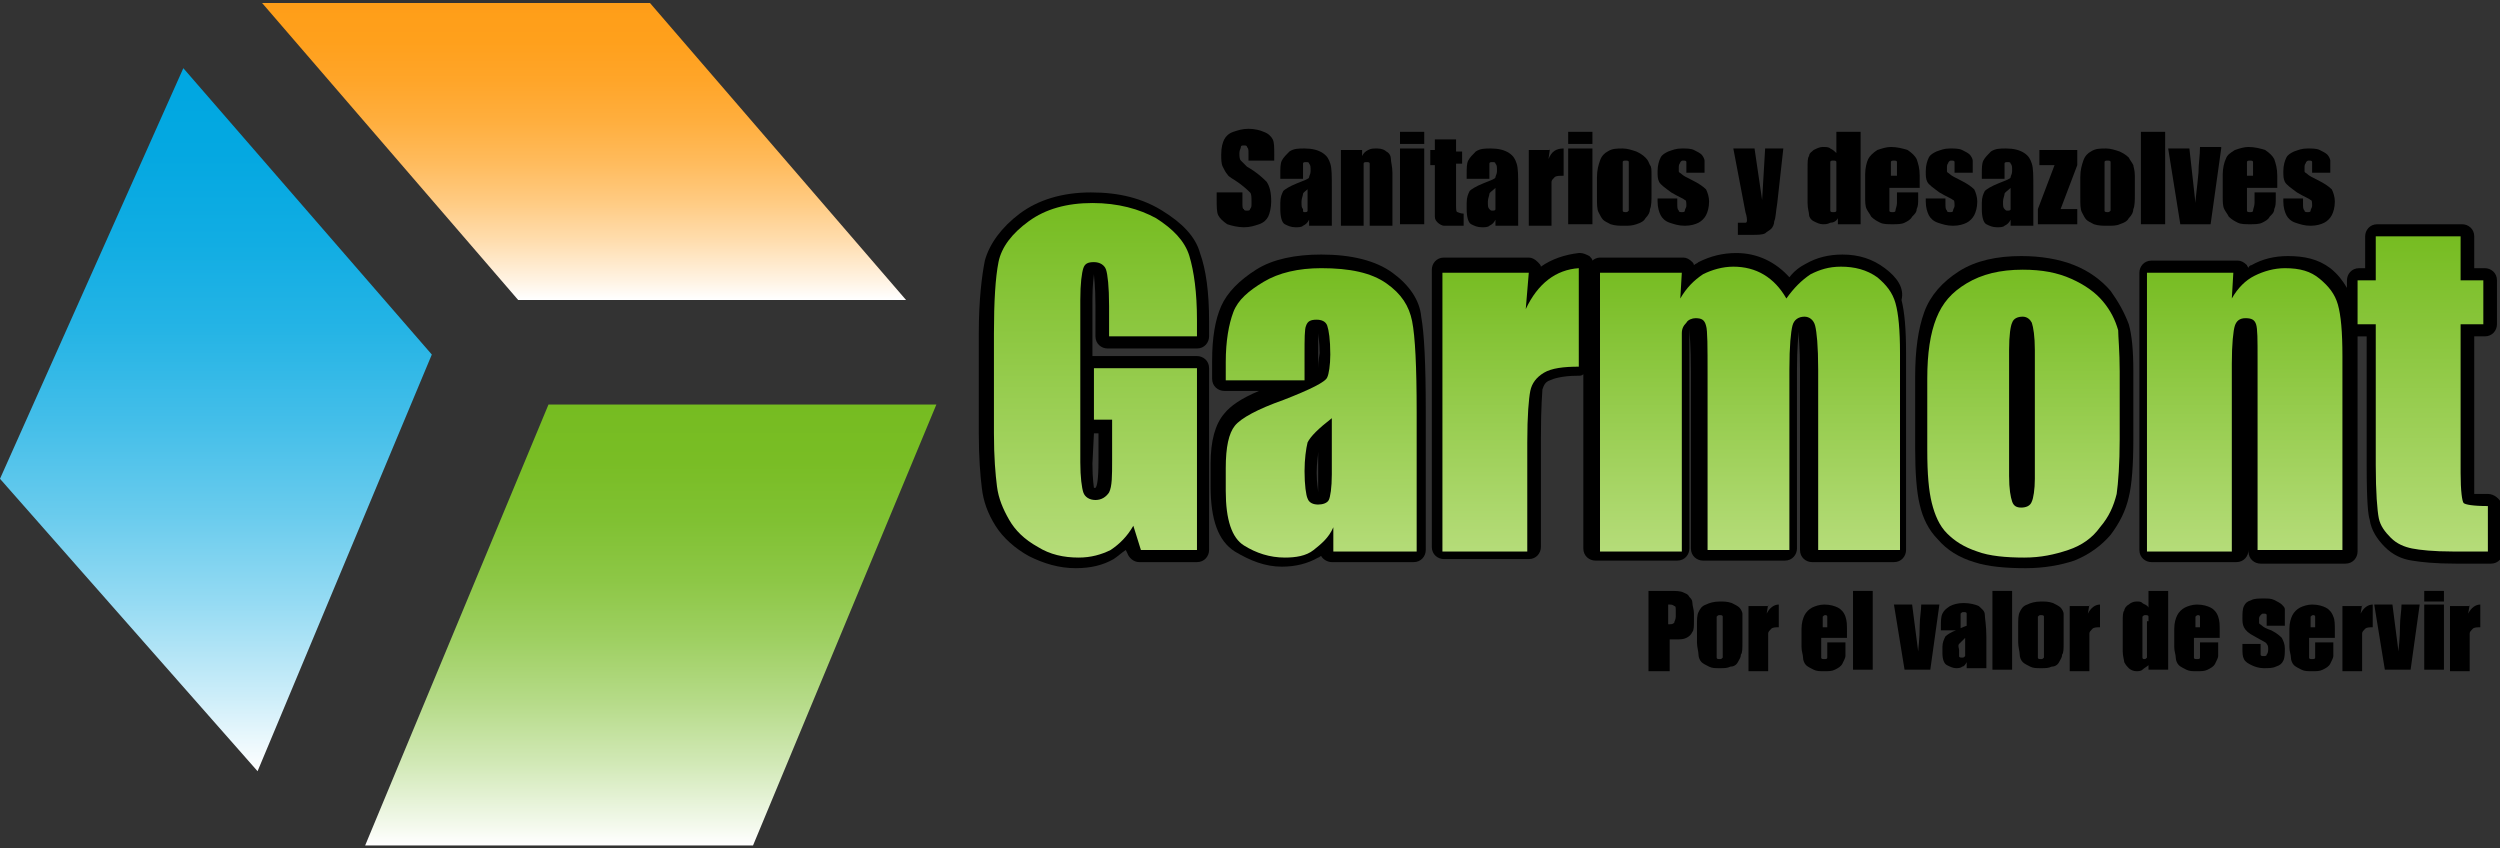 <?xml version="1.0" encoding="utf-8"?>
<!-- Generator: Adobe Illustrator 24.0.2, SVG Export Plug-In . SVG Version: 6.00 Build 0)  -->
<svg version="1.1" xmlns="http://www.w3.org/2000/svg" xmlns:xlink="http://www.w3.org/1999/xlink" x="0px" y="0px"
	 viewBox="0 0 165 56" style="enable-background:new 0 0 165 56;" xml:space="preserve">
<rect x="0" y="0" width="165" height="56" fill="#333333" stroke="none"/>
<style type="text/css">
	.st0{display:none;}
	.st1{display:inline;fill:#E99526;}
	.st2{display:inline;fill:#00A5DF;}
	.st3{display:inline;fill:#6EC126;}
	.st4{display:inline;fill:url(#SVGID_1_);}
	.st5{display:inline;fill:url(#SVGID_2_);}
	.st6{display:inline;fill:url(#SVGID_3_);}
	.st7{display:inline;fill:url(#SVGID_4_);}
	.st8{display:inline;fill:#FF9E18;}
	.st9{display:inline;fill:#00A7E1;}
	.st10{display:inline;fill:#76BC21;}
	.st11{display:inline;fill:#B5DC79;}
	.st12{display:inline;}
	.st13{display:inline;fill:url(#SVGID_5_);}
	.st14{display:inline;fill:url(#SVGID_6_);}
	.st15{display:inline;fill:url(#SVGID_7_);}
	.st16{fill:url(#SVGID_8_);}
	.st17{fill:url(#SVGID_9_);}
	.st18{fill:url(#SVGID_10_);}
	.st19{fill:url(#SVGID_11_);}
	.st20{fill:url(#SVGID_12_);}
	.st21{fill:url(#SVGID_13_);}
	.st22{fill:url(#SVGID_14_);}
	.st23{fill:url(#SVGID_15_);}
	.st24{fill:url(#SVGID_16_);}
	.st25{fill:url(#SVGID_17_);}
	.st26{fill:url(#SVGID_18_);}
	.st27{fill:url(#SVGID_19_);}
	.st28{fill:url(#SVGID_20_);}
	.st29{fill:url(#SVGID_21_);}
	.st30{fill:url(#SVGID_22_);}
	.st31{fill:url(#SVGID_23_);}
	.st32{fill:url(#SVGID_24_);}
	.st33{fill:url(#SVGID_25_);}
	.st34{fill:url(#SVGID_26_);}
	.st35{fill:url(#SVGID_27_);}
</style>
<g id="Capa_1" class="st0">
</g>
<g id="Capa_2">
	<g>
		<g>
			<path d="M76.7,13.9c-1.3-0.8-2.8-1.2-4.7-1.2c-1.9,0-3.5,0.5-4.7,1.4c-1.2,0.9-2,2-2.3,3.1c-0.2,1-0.4,2.6-0.4,4.8v6.6
				c0,1.6,0.1,2.8,0.2,3.6c0.1,0.9,0.4,1.7,0.9,2.5c0.5,0.8,1.3,1.5,2.2,2c1,0.5,2,0.8,3.1,0.8c1,0,1.8-0.2,2.5-0.6
				c0.3-0.2,0.5-0.4,0.8-0.6l0.1,0.2c0.1,0.3,0.4,0.6,0.8,0.6H79c0.5,0,0.8-0.4,0.8-0.8v-12c0-0.5-0.4-0.8-0.8-0.8h-6.8
				c0,0,0,0-0.1,0v-3.7c0-1.1,0.1-1.6,0.1-1.7c0,0,0,0,0,0c0,0.2,0.1,0.7,0.1,2.1v2c0,0.5,0.4,0.8,0.8,0.8H79c0.5,0,0.8-0.4,0.8-0.8
				v-1c0-1.9-0.2-3.4-0.6-4.5C78.9,15.6,78,14.7,76.7,13.9z M72.2,28.6h0.3v1.8c0,1.3-0.1,1.7-0.2,1.8c0,0,0,0,0,0c0,0,0,0-0.1,0
				c0,0,0,0,0,0c0-0.1-0.1-0.5-0.1-1.6L72.2,28.6C72.2,28.6,72.2,28.6,72.2,28.6z"/>
			<path d="M91.9,18c-1.1-0.8-2.7-1.2-4.7-1.2c-1.7,0-3.2,0.3-4.3,1c-1.1,0.7-1.9,1.5-2.3,2.4c-0.4,0.9-0.6,2.1-0.6,3.6v1.2
				c0,0.5,0.4,0.8,0.8,0.8h2.3c-1.2,0.5-1.9,1-2.3,1.5c-0.6,0.7-0.9,1.8-0.9,3.3v1.5c0,2.2,0.5,3.6,1.6,4.3c1,0.6,2,1,3.1,1
				c0.9,0,1.7-0.2,2.4-0.6c0.1,0,0.1-0.1,0.2-0.1c0.1,0.2,0.4,0.4,0.7,0.4h5.4c0.5,0,0.8-0.4,0.8-0.8v-9.2c0-3.1-0.1-5.1-0.3-6.2
				C93.7,19.8,93,18.8,91.9,18z M87,31.4c0,0.6,0,0.9,0,1.1c0-0.2-0.1-0.6-0.1-1.3c0-0.7,0.1-1.1,0.1-1.4V31.4z M87,24.3
				C86.9,24.3,86.9,24.3,87,24.3l0-1.1c0-0.6,0-1,0-1.2c0,0.2,0.1,0.6,0.1,1.3C87,23.9,87,24.2,87,24.3z"/>
			<path d="M124.4,17.7c-0.8-0.6-1.7-0.9-2.8-0.9c-0.9,0-1.7,0.2-2.4,0.6c-0.4,0.2-0.8,0.5-1.1,0.9c-0.9-1-2.1-1.6-3.5-1.6
				c-0.9,0-1.7,0.2-2.5,0.6c-0.1,0.1-0.2,0.1-0.3,0.2c0-0.1-0.1-0.2-0.1-0.2c-0.2-0.2-0.4-0.3-0.6-0.3h-5.5c-0.2,0-0.4,0.1-0.5,0.2
				c0-0.1-0.1-0.2-0.2-0.3c-0.2-0.1-0.4-0.2-0.6-0.2c0,0,0,0-0.1,0c-0.9,0.1-1.8,0.4-2.5,0.9c0-0.1-0.1-0.2-0.2-0.3
				c-0.2-0.2-0.4-0.3-0.6-0.3h-5.6c-0.5,0-0.8,0.4-0.8,0.8v18.3c0,0.5,0.4,0.8,0.8,0.8h5.6c0.5,0,0.8-0.4,0.8-0.8v-7.2
				c0-2.2,0.1-3,0.1-3.2c0.1-0.3,0.2-0.5,0.5-0.6c0.2-0.1,0.8-0.3,1.8-0.3c0.2,0,0.3,0,0.4-0.1v11.5c0,0.5,0.4,0.8,0.8,0.8h5.4
				c0.5,0,0.8-0.4,0.8-0.8V23.6c0-0.9,0-1.4,0-1.7c0-0.1,0-0.1,0-0.2c0,0.3,0.1,1,0.1,2.9v11.6c0,0.5,0.4,0.8,0.8,0.8h5.4
				c0.5,0,0.8-0.4,0.8-0.8V24.4c0-1.5,0.1-2.2,0.1-2.5c0,0.3,0.1,1,0.1,2.5v11.9c0,0.5,0.4,0.8,0.8,0.8h5.4c0.5,0,0.8-0.4,0.8-0.8
				v-13c0-1.6-0.1-2.7-0.3-3.5C125.7,19,125.2,18.3,124.4,17.7z"/>
			<path d="M139.3,19.2c-0.6-0.7-1.4-1.3-2.4-1.7c-1-0.4-2.2-0.6-3.5-0.6c-1.6,0-3,0.3-4.1,1c-1.1,0.7-1.9,1.6-2.3,2.7
				c-0.4,1.1-0.6,2.5-0.6,4.3v4.7c0,1.6,0.1,2.9,0.3,3.7c0.2,0.9,0.6,1.7,1.2,2.3c0.6,0.7,1.4,1.2,2.4,1.5c0.9,0.3,2.1,0.4,3.4,0.4
				c1.2,0,2.3-0.2,3.2-0.5c1-0.4,1.8-1,2.4-1.7c0.6-0.8,1-1.6,1.2-2.5c0.2-0.8,0.3-2.1,0.3-3.8v-4.5c0-1.4-0.1-2.4-0.3-3.1
				C140.2,20.6,139.8,19.9,139.3,19.2z"/>
			<path d="M164.2,32.6c-0.4,0-0.7,0-0.9,0c0-0.2,0-0.6,0-1.4v-9h0.7c0.5,0,0.8-0.4,0.8-0.8v-2.9c0-0.5-0.4-0.8-0.8-0.8h-0.7v-2.1
				c0-0.5-0.4-0.8-0.8-0.8h-5.6c-0.5,0-0.8,0.4-0.8,0.8v2.1h-0.4c-0.5,0-0.8,0.4-0.8,0.8V19c-0.3-0.5-0.6-0.9-1.1-1.3
				c-0.8-0.6-1.7-0.8-2.8-0.8c-0.9,0-1.7,0.2-2.4,0.6c-0.1,0-0.2,0.1-0.2,0.2c0-0.1-0.1-0.1-0.1-0.2c-0.2-0.2-0.4-0.3-0.6-0.3h-5.7
				c-0.5,0-0.8,0.4-0.8,0.8v18.3c0,0.5,0.4,0.8,0.8,0.8h5.6c0.5,0,0.8-0.4,0.8-0.8V24c0-0.8,0-1.3,0-1.6c0,0.3,0,0.7,0,1.3v12.7
				c0,0.5,0.4,0.8,0.8,0.8h5.6c0.5,0,0.8-0.4,0.8-0.8V23.5c0-0.5,0-0.9,0-1.3c0.1,0,0.1,0,0.2,0h0.4v8.5c0,2.5,0.1,3.3,0.2,3.6
				c0.1,0.7,0.5,1.3,1,1.8c0.5,0.5,1.1,0.8,1.8,0.9c0.6,0.1,1.5,0.2,2.9,0.2h2.3c0.5,0,0.8-0.4,0.8-0.8v-3
				C165,32.9,164.6,32.6,164.2,32.6z"/>
		</g>
		<g>
			<path d="M108.8,39h1.4c0.4,0,0.7,0,0.9,0.1c0.2,0.1,0.3,0.1,0.4,0.3c0.1,0.1,0.2,0.2,0.2,0.4c0,0.2,0.1,0.4,0.1,0.7v0.5
				c0,0.3,0,0.6-0.1,0.7c-0.1,0.2-0.2,0.3-0.4,0.4c-0.2,0.1-0.4,0.1-0.7,0.1h-0.4v2.1h-1.4V39z M110.1,39.9v1.3c0,0,0.1,0,0.1,0
				c0.1,0,0.2,0,0.3-0.1c0-0.1,0.1-0.2,0.1-0.4v-0.4c0-0.2,0-0.3-0.1-0.3C110.4,39.9,110.3,39.9,110.1,39.9z"/>
			<path d="M115,41.4v1c0,0.4,0,0.7-0.1,0.8c0,0.2-0.1,0.3-0.2,0.5c-0.1,0.2-0.3,0.3-0.5,0.3c-0.2,0.1-0.4,0.1-0.7,0.1
				c-0.3,0-0.5,0-0.7-0.1c-0.2-0.1-0.4-0.2-0.5-0.3c-0.1-0.1-0.2-0.3-0.2-0.5c0-0.2-0.1-0.5-0.1-0.8v-1.1c0-0.4,0-0.7,0.1-0.9
				s0.2-0.4,0.5-0.5c0.2-0.1,0.5-0.2,0.9-0.2c0.3,0,0.5,0,0.8,0.1c0.2,0.1,0.4,0.2,0.5,0.3c0.1,0.1,0.2,0.3,0.2,0.4
				C115,40.9,115,41.1,115,41.4z M113.7,41.1c0-0.2,0-0.4,0-0.4c0-0.1-0.1-0.1-0.2-0.1c-0.1,0-0.1,0-0.2,0.1c0,0.1,0,0.2,0,0.4V43
				c0,0.2,0,0.3,0,0.4c0,0.1,0.1,0.1,0.2,0.1c0.1,0,0.1,0,0.2-0.1c0-0.1,0-0.2,0-0.4V41.1z"/>
			<path d="M116.7,39.9l-0.1,0.6c0.2-0.4,0.5-0.6,0.8-0.6v1.5c-0.2,0-0.4,0-0.5,0.1c-0.1,0.1-0.2,0.2-0.2,0.3c0,0.1,0,0.4,0,0.8v1.7
				h-1.3v-4.3H116.7z"/>
			<path d="M121.9,42.1h-1.7V43c0,0.2,0,0.3,0,0.4c0,0.1,0.1,0.1,0.2,0.1c0.1,0,0.2,0,0.2-0.1c0-0.1,0-0.2,0-0.4v-0.6h1.2v0.3
				c0,0.3,0,0.5,0,0.6c0,0.1-0.1,0.3-0.2,0.5c-0.1,0.2-0.3,0.3-0.5,0.4c-0.2,0.1-0.4,0.1-0.7,0.1c-0.3,0-0.5,0-0.7-0.1
				c-0.2-0.1-0.4-0.2-0.5-0.3c-0.1-0.1-0.2-0.3-0.2-0.5c0-0.2-0.1-0.4-0.1-0.7v-1.2c0-0.4,0.1-0.7,0.2-0.9c0.1-0.2,0.3-0.4,0.5-0.5
				c0.2-0.1,0.5-0.2,0.8-0.2c0.4,0,0.7,0.1,0.9,0.2c0.2,0.1,0.4,0.3,0.5,0.6s0.1,0.5,0.1,1V42.1z M120.6,41.4v-0.3
				c0-0.2,0-0.4,0-0.4c0-0.1-0.1-0.1-0.1-0.1c-0.1,0-0.1,0-0.2,0.1c0,0.1,0,0.2,0,0.4v0.3H120.6z"/>
			<path d="M123.6,39v5.2h-1.3V39H123.6z"/>
			<path d="M128,39.9l-0.6,4.3h-1.7l-0.7-4.3h1.2l0.4,3.1c0-0.2,0.1-0.8,0.1-1.7c0-0.5,0.1-1,0.1-1.4H128z"/>
			<path d="M129.3,41.6h-1.2v-0.3c0-0.3,0-0.6,0.1-0.8c0.1-0.2,0.2-0.3,0.5-0.5c0.2-0.1,0.5-0.2,0.9-0.2c0.4,0,0.8,0.1,1,0.2
				c0.2,0.2,0.4,0.3,0.4,0.6c0,0.2,0.1,0.7,0.1,1.4v2.1h-1.3v-0.4c-0.1,0.2-0.2,0.3-0.3,0.3c-0.1,0.1-0.3,0.1-0.4,0.1
				c-0.2,0-0.4-0.1-0.6-0.2c-0.2-0.1-0.3-0.4-0.3-0.8v-0.4c0-0.3,0.1-0.5,0.2-0.7c0.1-0.1,0.4-0.3,0.7-0.4c0.4-0.2,0.7-0.3,0.7-0.3
				c0-0.1,0-0.2,0-0.4c0-0.2,0-0.4,0-0.4c0-0.1-0.1-0.1-0.2-0.1c-0.1,0-0.1,0-0.2,0.1c0,0.1,0,0.2,0,0.4V41.6z M129.7,42.1
				c-0.2,0.2-0.3,0.3-0.4,0.4s0,0.3,0,0.4c0,0.2,0,0.4,0,0.4c0,0.1,0.1,0.1,0.2,0.1c0.1,0,0.1,0,0.2-0.1c0-0.1,0-0.2,0-0.4V42.1z"/>
			<path d="M132.8,39v5.2h-1.3V39H132.8z"/>
			<path d="M136.2,41.4v1c0,0.4,0,0.7-0.1,0.8c0,0.2-0.1,0.3-0.2,0.5c-0.1,0.2-0.3,0.3-0.5,0.3c-0.2,0.1-0.4,0.1-0.7,0.1
				c-0.3,0-0.5,0-0.7-0.1c-0.2-0.1-0.4-0.2-0.5-0.3c-0.1-0.1-0.2-0.3-0.2-0.5c0-0.2-0.1-0.5-0.1-0.8v-1.1c0-0.4,0-0.7,0.1-0.9
				s0.2-0.4,0.5-0.5c0.2-0.1,0.5-0.2,0.9-0.2c0.3,0,0.5,0,0.8,0.1c0.2,0.1,0.4,0.2,0.5,0.3c0.1,0.1,0.2,0.3,0.2,0.4
				C136.2,40.9,136.2,41.1,136.2,41.4z M134.9,41.1c0-0.2,0-0.4,0-0.4c0-0.1-0.1-0.1-0.2-0.1s-0.1,0-0.2,0.1c0,0.1,0,0.2,0,0.4V43
				c0,0.2,0,0.3,0,0.4c0,0.1,0.1,0.1,0.2,0.1c0.1,0,0.1,0,0.2-0.1c0-0.1,0-0.2,0-0.4V41.1z"/>
			<path d="M137.9,39.9l-0.1,0.6c0.2-0.4,0.5-0.6,0.8-0.6v1.5c-0.2,0-0.4,0-0.5,0.1c-0.1,0.1-0.2,0.2-0.2,0.3c0,0.1,0,0.4,0,0.8v1.7
				h-1.3v-4.3H137.9z"/>
			<path d="M143.1,39v5.2h-1.3v-0.3c-0.1,0.1-0.3,0.2-0.4,0.3c-0.1,0.1-0.3,0.1-0.4,0.1c-0.2,0-0.4-0.1-0.5-0.2
				c-0.1-0.1-0.2-0.2-0.3-0.4c0-0.1-0.1-0.4-0.1-0.7v-2c0-0.3,0-0.6,0.1-0.7c0-0.1,0.1-0.3,0.3-0.4c0.1-0.1,0.3-0.2,0.5-0.2
				c0.2,0,0.3,0,0.4,0.1c0.1,0.1,0.3,0.1,0.4,0.3V39H143.1z M141.8,41c0-0.2,0-0.3,0-0.3c0-0.1-0.1-0.1-0.2-0.1
				c-0.1,0-0.1,0-0.2,0.1c0,0,0,0.2,0,0.3v2.1c0,0.2,0,0.3,0,0.3c0,0.1,0.1,0.1,0.1,0.1c0.1,0,0.1,0,0.2-0.1c0-0.1,0-0.2,0-0.4V41z"
				/>
			<path d="M146.5,42.1h-1.7V43c0,0.2,0,0.3,0,0.4c0,0.1,0.1,0.1,0.2,0.1c0.1,0,0.2,0,0.2-0.1c0-0.1,0-0.2,0-0.4v-0.6h1.2v0.3
				c0,0.3,0,0.5,0,0.6c0,0.1-0.1,0.3-0.2,0.5c-0.1,0.2-0.3,0.3-0.5,0.4c-0.2,0.1-0.4,0.1-0.7,0.1c-0.3,0-0.5,0-0.7-0.1
				c-0.2-0.1-0.4-0.2-0.5-0.3c-0.1-0.1-0.2-0.3-0.2-0.5c0-0.2-0.1-0.4-0.1-0.7v-1.2c0-0.4,0.1-0.7,0.2-0.9c0.1-0.2,0.3-0.4,0.5-0.5
				c0.2-0.1,0.5-0.2,0.8-0.2c0.4,0,0.7,0.1,0.9,0.2c0.2,0.1,0.4,0.3,0.5,0.6s0.1,0.5,0.1,1V42.1z M145.2,41.4v-0.3
				c0-0.2,0-0.4,0-0.4c0-0.1-0.1-0.1-0.1-0.1c-0.1,0-0.1,0-0.2,0.1c0,0.1,0,0.2,0,0.4v0.3H145.2z"/>
			<path d="M150.8,41.3h-1.2V41c0-0.2,0-0.3,0-0.4c0-0.1-0.1-0.1-0.2-0.1c-0.1,0-0.1,0-0.2,0.1c0,0-0.1,0.1-0.1,0.2
				c0,0.1,0,0.2,0,0.3c0,0.1,0.1,0.1,0.2,0.2c0.1,0.1,0.3,0.2,0.6,0.3c0.4,0.2,0.6,0.4,0.7,0.5c0.1,0.2,0.2,0.4,0.2,0.7
				c0,0.3,0,0.6-0.1,0.8c-0.1,0.2-0.2,0.3-0.5,0.4c-0.2,0.1-0.5,0.1-0.8,0.1c-0.3,0-0.6-0.1-0.8-0.2c-0.2-0.1-0.4-0.2-0.5-0.4
				c-0.1-0.2-0.1-0.4-0.1-0.8v-0.2h1.2v0.3c0,0.2,0,0.4,0,0.4c0,0.1,0.1,0.1,0.2,0.1c0.1,0,0.2,0,0.2-0.1c0,0,0.1-0.1,0.1-0.3
				c0-0.2,0-0.3-0.1-0.4c0-0.1-0.3-0.2-0.8-0.5c-0.4-0.2-0.6-0.4-0.7-0.6c-0.1-0.2-0.1-0.4-0.1-0.6c0-0.3,0-0.6,0.1-0.8
				c0.1-0.2,0.2-0.3,0.5-0.4c0.2-0.1,0.5-0.1,0.8-0.1c0.3,0,0.5,0,0.7,0.1c0.2,0.1,0.4,0.2,0.5,0.3c0.1,0.1,0.2,0.2,0.2,0.3
				c0,0.1,0,0.3,0,0.5V41.3z"/>
			<path d="M154.1,42.1h-1.7V43c0,0.2,0,0.3,0,0.4c0,0.1,0.1,0.1,0.2,0.1c0.1,0,0.2,0,0.2-0.1c0-0.1,0-0.2,0-0.4v-0.6h1.2v0.3
				c0,0.3,0,0.5,0,0.6s-0.1,0.3-0.2,0.5c-0.1,0.2-0.3,0.3-0.5,0.4c-0.2,0.1-0.4,0.1-0.7,0.1c-0.3,0-0.5,0-0.7-0.1
				c-0.2-0.1-0.4-0.2-0.5-0.3c-0.1-0.1-0.2-0.3-0.2-0.5c0-0.2-0.1-0.4-0.1-0.7v-1.2c0-0.4,0.1-0.7,0.2-0.9c0.1-0.2,0.3-0.4,0.5-0.5
				c0.2-0.1,0.5-0.2,0.8-0.2c0.4,0,0.7,0.1,0.9,0.2c0.2,0.1,0.4,0.3,0.5,0.6c0.1,0.2,0.1,0.5,0.1,1V42.1z M152.8,41.4v-0.3
				c0-0.2,0-0.4,0-0.4c0-0.1-0.1-0.1-0.1-0.1c-0.1,0-0.1,0-0.2,0.1c0,0.1,0,0.2,0,0.4v0.3H152.8z"/>
			<path d="M155.9,39.9l-0.1,0.6c0.2-0.4,0.5-0.6,0.8-0.6v1.5c-0.2,0-0.4,0-0.5,0.1c-0.1,0.1-0.2,0.2-0.2,0.3c0,0.1,0,0.4,0,0.8v1.7
				h-1.3v-4.3H155.9z"/>
			<path d="M159.7,39.9l-0.6,4.3h-1.7l-0.7-4.3h1.2l0.4,3.1c0-0.2,0.1-0.8,0.1-1.7c0-0.5,0.1-1,0.1-1.4H159.7z"/>
			<path d="M161.3,39v0.7h-1.3V39H161.3z M161.3,39.9v4.3h-1.3v-4.3H161.3z"/>
			<path d="M163,39.9l-0.1,0.6c0.2-0.4,0.5-0.6,0.8-0.6v1.5c-0.2,0-0.4,0-0.5,0.1c-0.1,0.1-0.2,0.2-0.2,0.3c0,0.1,0,0.4,0,0.8v1.7
				h-1.3v-4.3H163z"/>
		</g>
		<g>
			<path d="M83.9,10.6h-1.5v-0.5c0-0.2,0-0.3-0.1-0.4c0-0.1-0.1-0.1-0.2-0.1c-0.1,0-0.2,0-0.2,0.1c0,0.1-0.1,0.2-0.1,0.4
				c0,0.2,0,0.4,0.1,0.5c0.1,0.1,0.2,0.2,0.4,0.4c0.7,0.4,1.1,0.8,1.3,1c0.2,0.3,0.3,0.7,0.3,1.3c0,0.4-0.1,0.8-0.2,1
				c-0.1,0.2-0.3,0.4-0.6,0.5c-0.3,0.1-0.6,0.2-1,0.2c-0.4,0-0.8-0.1-1.1-0.2c-0.3-0.2-0.5-0.4-0.6-0.6c-0.1-0.2-0.1-0.6-0.1-1.1
				v-0.4H82v0.7c0,0.2,0,0.4,0.1,0.4c0,0.1,0.1,0.1,0.2,0.1c0.1,0,0.2,0,0.2-0.1c0.1-0.1,0.1-0.2,0.1-0.4c0-0.4,0-0.6-0.1-0.7
				c-0.1-0.1-0.3-0.3-0.7-0.6c-0.4-0.3-0.7-0.4-0.8-0.6c-0.1-0.1-0.2-0.3-0.3-0.5c-0.1-0.2-0.1-0.5-0.1-0.8c0-0.5,0.1-0.8,0.2-1
				c0.1-0.2,0.3-0.4,0.6-0.5c0.3-0.1,0.6-0.2,1-0.2c0.4,0,0.8,0.1,1,0.2c0.3,0.1,0.5,0.3,0.6,0.5c0.1,0.2,0.1,0.5,0.1,1V10.6z"/>
			<path d="M85.9,11.8h-1.4v-0.3c0-0.4,0-0.7,0.1-0.9c0.1-0.2,0.3-0.4,0.5-0.6c0.3-0.2,0.6-0.2,1-0.2c0.5,0,0.9,0.1,1.2,0.3
				c0.3,0.2,0.4,0.4,0.5,0.7c0.1,0.3,0.1,0.8,0.1,1.6v2.5h-1.5v-0.4c-0.1,0.2-0.2,0.3-0.4,0.4c-0.1,0.1-0.3,0.1-0.5,0.1
				c-0.3,0-0.5-0.1-0.7-0.2c-0.2-0.1-0.3-0.5-0.3-1v-0.4c0-0.4,0.1-0.6,0.2-0.8c0.1-0.1,0.4-0.3,0.9-0.5c0.5-0.2,0.8-0.3,0.8-0.4
				c0-0.1,0.1-0.2,0.1-0.4c0-0.3,0-0.4-0.1-0.5c0-0.1-0.1-0.1-0.2-0.1c-0.1,0-0.2,0-0.2,0.1c0,0.1,0,0.2,0,0.5V11.8z M86.4,12.4
				c-0.2,0.2-0.4,0.3-0.4,0.4c0,0.1-0.1,0.3-0.1,0.5c0,0.3,0,0.4,0.1,0.5C86,14,86,14,86.1,14c0.1,0,0.2,0,0.2-0.1
				c0-0.1,0-0.2,0-0.5V12.4z"/>
			<path d="M89.9,9.8l0,0.5c0.1-0.2,0.2-0.3,0.4-0.4c0.2-0.1,0.3-0.1,0.6-0.1c0.3,0,0.5,0.1,0.6,0.2c0.2,0.1,0.3,0.3,0.3,0.5
				c0,0.2,0.1,0.5,0.1,0.9v3.5h-1.5v-3.5c0-0.3,0-0.6,0-0.6c0-0.1-0.1-0.1-0.2-0.1c-0.1,0-0.2,0-0.2,0.1c0,0.1,0,0.3,0,0.7v3.4h-1.5
				v-5H89.9z"/>
			<path d="M94,8.7v0.8h-1.6V8.7H94z M94,9.8v5h-1.6v-5H94z"/>
			<path d="M96.1,9.2v0.8h0.4v0.8h-0.4v2.7c0,0.3,0,0.5,0.1,0.5c0,0,0.2,0.1,0.4,0.1v0.8H96c-0.3,0-0.6,0-0.7,0s-0.3-0.1-0.4-0.2
				c-0.1-0.1-0.2-0.2-0.2-0.4c0-0.1,0-0.4,0-0.9v-2.5h-0.3V9.9h0.3V9.2H96.1z"/>
			<path d="M98.2,11.8h-1.4v-0.3c0-0.4,0-0.7,0.1-0.9c0.1-0.2,0.3-0.4,0.5-0.6c0.3-0.2,0.6-0.2,1-0.2c0.5,0,0.9,0.1,1.2,0.3
				c0.3,0.2,0.4,0.4,0.5,0.7c0.1,0.3,0.1,0.8,0.1,1.6v2.5h-1.5v-0.4c-0.1,0.2-0.2,0.3-0.4,0.4c-0.1,0.1-0.3,0.1-0.5,0.1
				c-0.3,0-0.5-0.1-0.7-0.2c-0.2-0.1-0.3-0.5-0.3-1v-0.4c0-0.4,0.1-0.6,0.2-0.8c0.1-0.1,0.4-0.3,0.9-0.5c0.5-0.2,0.8-0.3,0.8-0.4
				c0-0.1,0.1-0.2,0.1-0.4c0-0.3,0-0.4-0.1-0.5c0-0.1-0.1-0.1-0.2-0.1c-0.1,0-0.2,0-0.2,0.1c0,0.1,0,0.2,0,0.5V11.8z M98.7,12.4
				c-0.2,0.2-0.4,0.3-0.4,0.4c0,0.1-0.1,0.3-0.1,0.5c0,0.3,0,0.4,0.1,0.5s0.1,0.1,0.2,0.1c0.1,0,0.2,0,0.2-0.1c0-0.1,0-0.2,0-0.5
				V12.4z"/>
			<path d="M102.3,9.8l-0.1,0.7c0.2-0.5,0.5-0.7,1-0.7v1.8c-0.3,0-0.5,0-0.6,0.1c-0.1,0.1-0.2,0.2-0.2,0.3c0,0.1,0,0.4,0,0.9v2h-1.5
				v-5H102.3z"/>
			<path d="M105.1,8.7v0.8h-1.6V8.7H105.1z M105.1,9.8v5h-1.6v-5H105.1z"/>
			<path d="M109,11.6v1.2c0,0.4,0,0.8-0.1,1c0,0.2-0.1,0.4-0.3,0.6c-0.1,0.2-0.3,0.3-0.6,0.4s-0.5,0.1-0.8,0.1c-0.3,0-0.6,0-0.9-0.1
				c-0.2-0.1-0.4-0.2-0.5-0.3c-0.1-0.1-0.2-0.3-0.3-0.5c-0.1-0.2-0.1-0.5-0.1-1v-1.3c0-0.5,0.1-0.8,0.2-1.1c0.1-0.3,0.3-0.5,0.5-0.6
				c0.3-0.2,0.6-0.2,1-0.2c0.3,0,0.6,0.1,0.9,0.2c0.2,0.1,0.4,0.2,0.6,0.4s0.2,0.3,0.3,0.5C109,11,109,11.2,109,11.6z M107.5,11.2
				c0-0.3,0-0.4,0-0.5c0-0.1-0.1-0.1-0.2-0.1s-0.2,0-0.2,0.1c0,0.1,0,0.2,0,0.5v2.2c0,0.2,0,0.4,0,0.5c0,0.1,0.1,0.1,0.2,0.1
				c0.1,0,0.1,0,0.2-0.1c0-0.1,0-0.2,0-0.4V11.2z"/>
			<path d="M112.6,11.4h-1.3v-0.3c0-0.2,0-0.4,0-0.4c0-0.1-0.1-0.1-0.2-0.1c-0.1,0-0.1,0-0.2,0.1c0,0.1-0.1,0.1-0.1,0.3
				c0,0.2,0,0.3,0,0.3c0,0.1,0.1,0.1,0.2,0.2c0.1,0.1,0.3,0.2,0.7,0.4c0.4,0.2,0.7,0.4,0.9,0.6c0.1,0.2,0.2,0.5,0.2,0.8
				c0,0.4-0.1,0.7-0.2,0.9c-0.1,0.2-0.3,0.4-0.5,0.5c-0.2,0.1-0.5,0.2-0.9,0.2c-0.4,0-0.7-0.1-1-0.2c-0.3-0.1-0.5-0.3-0.6-0.5
				c-0.1-0.2-0.2-0.5-0.2-0.9v-0.2h1.3v0.3c0,0.3,0,0.4,0.1,0.5c0,0.1,0.1,0.1,0.2,0.1c0.1,0,0.2,0,0.2-0.1c0-0.1,0.1-0.2,0.1-0.3
				c0-0.2,0-0.4-0.1-0.4c-0.1-0.1-0.4-0.2-0.9-0.5c-0.4-0.3-0.7-0.5-0.8-0.7c-0.1-0.2-0.1-0.4-0.1-0.7c0-0.4,0.1-0.7,0.2-0.9
				c0.1-0.2,0.3-0.3,0.5-0.4c0.3-0.1,0.5-0.2,0.9-0.2c0.3,0,0.6,0,0.8,0.1c0.2,0.1,0.4,0.2,0.5,0.3c0.1,0.1,0.2,0.3,0.2,0.4
				c0,0.1,0,0.3,0,0.6V11.4z"/>
			<path d="M117.7,9.8l-0.4,3.6c-0.1,0.6-0.1,1-0.2,1.2c0,0.2-0.1,0.4-0.2,0.5c-0.1,0.1-0.3,0.2-0.4,0.3c-0.2,0.1-0.5,0.1-0.9,0.1
				h-0.9v-0.8c0.2,0,0.4,0,0.5,0c0.1,0,0.1-0.1,0.1-0.2c0,0,0-0.2-0.1-0.5l-0.8-4.2h1.4l0.5,3.4l0.2-3.4H117.7z"/>
			<path d="M122.8,8.7v6.1h-1.5v-0.4c-0.1,0.2-0.3,0.3-0.5,0.3c-0.2,0.1-0.3,0.1-0.5,0.1c-0.2,0-0.4-0.1-0.6-0.2
				c-0.2-0.1-0.3-0.3-0.3-0.4c0-0.2-0.1-0.4-0.1-0.8v-2.3c0-0.4,0-0.7,0.1-0.8c0-0.2,0.2-0.3,0.3-0.4c0.2-0.1,0.4-0.2,0.6-0.2
				c0.2,0,0.4,0,0.5,0.1c0.2,0.1,0.3,0.2,0.4,0.3V8.7H122.8z M121.2,11.1c0-0.2,0-0.3,0-0.4c0-0.1-0.1-0.1-0.2-0.1
				c-0.1,0-0.2,0-0.2,0.1c0,0.1,0,0.2,0,0.4v2.4c0,0.2,0,0.3,0,0.4c0,0.1,0.1,0.1,0.2,0.1c0.1,0,0.2,0,0.2-0.1c0-0.1,0-0.2,0-0.5
				V11.1z"/>
			<path d="M126.7,12.4h-2v1.1c0,0.2,0,0.4,0,0.4c0,0.1,0.1,0.1,0.2,0.1c0.1,0,0.2,0,0.2-0.1c0-0.1,0.1-0.3,0.1-0.5v-0.7h1.4v0.4
				c0,0.3,0,0.5-0.1,0.7c0,0.2-0.1,0.3-0.3,0.5c-0.1,0.2-0.3,0.3-0.5,0.4c-0.2,0.1-0.5,0.1-0.8,0.1c-0.3,0-0.6,0-0.8-0.1
				c-0.2-0.1-0.4-0.2-0.6-0.4c-0.1-0.2-0.2-0.3-0.3-0.5c-0.1-0.2-0.1-0.5-0.1-0.8v-1.5c0-0.4,0.1-0.8,0.2-1s0.3-0.4,0.6-0.6
				c0.3-0.1,0.6-0.2,0.9-0.2c0.4,0,0.8,0.1,1.1,0.2c0.3,0.2,0.5,0.4,0.6,0.6c0.1,0.3,0.2,0.6,0.2,1.1V12.4z M125.2,11.6v-0.4
				c0-0.3,0-0.4,0-0.5c0-0.1-0.1-0.1-0.2-0.1c-0.1,0-0.2,0-0.2,0.1c0,0.1,0,0.2,0,0.5v0.4H125.2z"/>
			<path d="M130.3,11.4H129v-0.3c0-0.2,0-0.4,0-0.4c0-0.1-0.1-0.1-0.2-0.1c-0.1,0-0.1,0-0.2,0.1c0,0.1-0.1,0.1-0.1,0.3
				c0,0.2,0,0.3,0,0.3c0,0.1,0.1,0.1,0.2,0.2c0.1,0.1,0.3,0.2,0.7,0.4c0.4,0.2,0.7,0.4,0.9,0.6c0.1,0.2,0.2,0.5,0.2,0.8
				c0,0.4-0.1,0.7-0.2,0.9c-0.1,0.2-0.3,0.4-0.5,0.5c-0.2,0.1-0.5,0.2-0.9,0.2c-0.4,0-0.7-0.1-1-0.2c-0.3-0.1-0.5-0.3-0.6-0.5
				c-0.1-0.2-0.2-0.5-0.2-0.9v-0.2h1.3v0.3c0,0.3,0,0.4,0.1,0.5c0,0.1,0.1,0.1,0.2,0.1c0.1,0,0.2,0,0.2-0.1c0-0.1,0.1-0.2,0.1-0.3
				c0-0.2,0-0.4-0.1-0.4c-0.1-0.1-0.4-0.2-0.9-0.5c-0.4-0.3-0.7-0.5-0.8-0.7c-0.1-0.2-0.1-0.4-0.1-0.7c0-0.4,0.1-0.7,0.2-0.9
				c0.1-0.2,0.3-0.3,0.5-0.4c0.3-0.1,0.5-0.2,0.9-0.2c0.3,0,0.6,0,0.8,0.1c0.2,0.1,0.4,0.2,0.5,0.3c0.1,0.1,0.2,0.3,0.2,0.4
				c0,0.1,0,0.3,0,0.6V11.4z"/>
			<path d="M132.2,11.8h-1.4v-0.3c0-0.4,0-0.7,0.1-0.9c0.1-0.2,0.3-0.4,0.5-0.6c0.3-0.2,0.6-0.2,1-0.2c0.5,0,0.9,0.1,1.2,0.3
				c0.3,0.2,0.4,0.4,0.5,0.7c0.1,0.3,0.1,0.8,0.1,1.6v2.5h-1.5v-0.4c-0.1,0.2-0.2,0.3-0.4,0.4c-0.1,0.1-0.3,0.1-0.5,0.1
				c-0.3,0-0.5-0.1-0.7-0.2c-0.2-0.1-0.3-0.5-0.3-1v-0.4c0-0.4,0.1-0.6,0.2-0.8c0.1-0.1,0.4-0.3,0.9-0.5c0.5-0.2,0.8-0.3,0.8-0.4
				c0-0.1,0.1-0.2,0.1-0.4c0-0.3,0-0.4-0.1-0.5c0-0.1-0.1-0.1-0.2-0.1c-0.1,0-0.2,0-0.2,0.1c0,0.1,0,0.2,0,0.5V11.8z M132.7,12.4
				c-0.2,0.2-0.4,0.3-0.4,0.4c0,0.1-0.1,0.3-0.1,0.5c0,0.3,0,0.4,0.1,0.5s0.1,0.1,0.2,0.1c0.1,0,0.2,0,0.2-0.1s0-0.2,0-0.5V12.4z"/>
			<path d="M137.1,9.8v1.1l-1.1,2.9h1.1v1h-2.6v-1l1.1-2.9h-1v-1H137.1z"/>
			<path d="M140.9,11.6v1.2c0,0.4,0,0.8-0.1,1c0,0.2-0.1,0.4-0.3,0.6c-0.1,0.2-0.3,0.3-0.6,0.4c-0.2,0.1-0.5,0.1-0.8,0.1
				c-0.3,0-0.6,0-0.9-0.1c-0.2-0.1-0.4-0.2-0.5-0.3c-0.1-0.1-0.2-0.3-0.3-0.5c-0.1-0.2-0.1-0.5-0.1-1v-1.3c0-0.5,0.1-0.8,0.2-1.1
				c0.1-0.3,0.3-0.5,0.5-0.6c0.3-0.2,0.6-0.2,1-0.2c0.3,0,0.6,0.1,0.9,0.2c0.2,0.1,0.4,0.2,0.6,0.4c0.1,0.2,0.2,0.3,0.3,0.5
				C140.8,11,140.9,11.2,140.9,11.6z M139.3,11.2c0-0.3,0-0.4,0-0.5c0-0.1-0.1-0.1-0.2-0.1c-0.1,0-0.2,0-0.2,0.1c0,0.1,0,0.2,0,0.5
				v2.2c0,0.2,0,0.4,0,0.5c0,0.1,0.1,0.1,0.2,0.1c0.1,0,0.1,0,0.2-0.1c0-0.1,0-0.2,0-0.4V11.2z"/>
			<path d="M142.9,8.7v6.1h-1.6V8.7H142.9z"/>
			<path d="M146.6,9.8l-0.7,5h-2l-0.8-5h1.4l0.4,3.6c0-0.3,0.1-0.9,0.2-2c0-0.6,0.1-1.1,0.1-1.7H146.6z"/>
			<path d="M150.3,12.4h-2v1.1c0,0.2,0,0.4,0,0.4c0,0.1,0.1,0.1,0.2,0.1c0.1,0,0.2,0,0.2-0.1c0-0.1,0.1-0.3,0.1-0.5v-0.7h1.4v0.4
				c0,0.3,0,0.5-0.1,0.7c0,0.2-0.1,0.3-0.3,0.5c-0.1,0.2-0.3,0.3-0.5,0.4c-0.2,0.1-0.5,0.1-0.8,0.1c-0.3,0-0.6,0-0.8-0.1
				s-0.4-0.2-0.6-0.4c-0.1-0.2-0.2-0.3-0.3-0.5s-0.1-0.5-0.1-0.8v-1.5c0-0.4,0.1-0.8,0.2-1c0.1-0.3,0.3-0.4,0.6-0.6
				c0.3-0.1,0.6-0.2,0.9-0.2c0.4,0,0.8,0.1,1.1,0.2c0.3,0.2,0.5,0.4,0.6,0.6c0.1,0.3,0.2,0.6,0.2,1.1V12.4z M148.7,11.6v-0.4
				c0-0.3,0-0.4,0-0.5c0-0.1-0.1-0.1-0.2-0.1c-0.1,0-0.2,0-0.2,0.1c0,0.1,0,0.2,0,0.5v0.4H148.7z"/>
			<path d="M153.9,11.4h-1.3v-0.3c0-0.2,0-0.4,0-0.4c0-0.1-0.1-0.1-0.2-0.1c-0.1,0-0.1,0-0.2,0.1c0,0.1-0.1,0.1-0.1,0.3
				c0,0.2,0,0.3,0,0.3c0,0.1,0.1,0.1,0.2,0.2c0.1,0.1,0.3,0.2,0.7,0.4c0.4,0.2,0.7,0.4,0.9,0.6c0.1,0.2,0.2,0.5,0.2,0.8
				c0,0.4-0.1,0.7-0.2,0.9c-0.1,0.2-0.3,0.4-0.5,0.5c-0.2,0.1-0.5,0.2-0.9,0.2c-0.4,0-0.7-0.1-1-0.2c-0.3-0.1-0.5-0.3-0.6-0.5
				c-0.1-0.2-0.2-0.5-0.2-0.9v-0.2h1.3v0.3c0,0.3,0,0.4,0.1,0.5c0,0.1,0.1,0.1,0.2,0.1c0.1,0,0.2,0,0.2-0.1c0-0.1,0.1-0.2,0.1-0.3
				c0-0.2,0-0.4-0.1-0.4c-0.1-0.1-0.4-0.2-0.9-0.5c-0.4-0.3-0.7-0.5-0.8-0.7c-0.1-0.2-0.1-0.4-0.1-0.7c0-0.4,0.1-0.7,0.2-0.9
				c0.1-0.2,0.3-0.3,0.5-0.4c0.3-0.1,0.5-0.2,0.9-0.2c0.3,0,0.6,0,0.8,0.1c0.2,0.1,0.4,0.2,0.5,0.3c0.1,0.1,0.2,0.3,0.2,0.4
				c0,0.1,0,0.3,0,0.6V11.4z"/>
		</g>
		<linearGradient id="SVGID_1_" gradientUnits="userSpaceOnUse" x1="38.546" y1="19.788" x2="38.546" y2="0.248">
			<stop  offset="0" style="stop-color:#FFFFFF"/>
			<stop  offset="6.391752e-02" style="stop-color:#FFF3E3"/>
			<stop  offset="0.2" style="stop-color:#FFDDAE"/>
			<stop  offset="0.337" style="stop-color:#FFCA80"/>
			<stop  offset="0.473" style="stop-color:#FFBA5A"/>
			<stop  offset="0.608" style="stop-color:#FFAE3D"/>
			<stop  offset="0.742" style="stop-color:#FFA529"/>
			<stop  offset="0.873" style="stop-color:#FFA01C"/>
			<stop  offset="1" style="stop-color:#FF9E18"/>
		</linearGradient>
		<polygon style="fill:url(#SVGID_1_);" points="59.8,19.8 34.2,19.8 17.3,0.2 42.9,0.2 		"/>
		<linearGradient id="SVGID_2_" gradientUnits="userSpaceOnUse" x1="42.967" y1="55.752" x2="42.967" y2="26.739">
			<stop  offset="0" style="stop-color:#FFFFFF"/>
			<stop  offset="4.463261e-02" style="stop-color:#F3F9EC"/>
			<stop  offset="0.183" style="stop-color:#D2E9B7"/>
			<stop  offset="0.323" style="stop-color:#B6DB89"/>
			<stop  offset="0.462" style="stop-color:#9FD063"/>
			<stop  offset="0.6" style="stop-color:#8DC746"/>
			<stop  offset="0.737" style="stop-color:#80C132"/>
			<stop  offset="0.871" style="stop-color:#79BD25"/>
			<stop  offset="1" style="stop-color:#76BC21"/>
		</linearGradient>
		<polygon style="fill:url(#SVGID_2_);" points="24.1,55.8 49.7,55.8 61.8,26.7 36.2,26.7 		"/>
		<linearGradient id="SVGID_3_" gradientUnits="userSpaceOnUse" x1="14.23" y1="50.93" x2="14.23" y2="4.549">
			<stop  offset="0" style="stop-color:#FFFFFF"/>
			<stop  offset="0.11" style="stop-color:#CBEDF9"/>
			<stop  offset="0.239" style="stop-color:#96DBF3"/>
			<stop  offset="0.37" style="stop-color:#68CBED"/>
			<stop  offset="0.499" style="stop-color:#43BEE9"/>
			<stop  offset="0.628" style="stop-color:#25B4E5"/>
			<stop  offset="0.755" style="stop-color:#11ADE3"/>
			<stop  offset="0.879" style="stop-color:#04A8E1"/>
			<stop  offset="1" style="stop-color:#00A7E1"/>
		</linearGradient>
		<polygon style="fill:url(#SVGID_3_);" points="12.1,4.5 0,31.6 17,50.9 28.5,23.4 		"/>
		<g>
			<linearGradient id="SVGID_4_" gradientUnits="userSpaceOnUse" x1="72.262" y1="36.82" x2="72.262" y2="13.518">
				<stop  offset="0" style="stop-color:#B5DC79"/>
				<stop  offset="1" style="stop-color:#76BC21"/>
			</linearGradient>
			<path style="fill:url(#SVGID_4_);" d="M79,22.2h-5.8v-2c0-1.3-0.1-2.1-0.2-2.4c-0.1-0.3-0.4-0.5-0.8-0.5c-0.4,0-0.6,0.1-0.7,0.4
				c-0.1,0.3-0.2,1-0.2,2.1v10.7c0,1,0.1,1.7,0.2,2c0.1,0.3,0.4,0.5,0.8,0.5c0.4,0,0.7-0.2,0.9-0.5c0.2-0.4,0.2-1.1,0.2-2.1v-2.7
				h-1.2v-3.4H79v12h-3.7l-0.5-1.6c-0.4,0.7-0.9,1.2-1.5,1.6c-0.6,0.3-1.3,0.5-2.1,0.5c-1,0-1.9-0.2-2.7-0.7
				c-0.9-0.5-1.5-1.1-1.9-1.8c-0.4-0.7-0.7-1.4-0.8-2.2c-0.1-0.8-0.2-1.9-0.2-3.5V22c0-2.1,0.1-3.7,0.3-4.7c0.2-1,0.9-1.9,2-2.7
				c1.1-0.8,2.5-1.2,4.2-1.2c1.7,0,3.1,0.4,4.2,1c1.1,0.7,1.9,1.5,2.2,2.5c0.3,1,0.5,2.4,0.5,4.2V22.2z"/>
			<linearGradient id="SVGID_5_" gradientUnits="userSpaceOnUse" x1="87.145" y1="36.682" x2="87.145" y2="17.689">
				<stop  offset="0" style="stop-color:#B5DC79"/>
				<stop  offset="1" style="stop-color:#76BC21"/>
			</linearGradient>
			<path style="fill:url(#SVGID_5_);" d="M86.1,25.1h-5.2v-1.2c0-1.4,0.2-2.5,0.5-3.3c0.3-0.8,1-1.4,2-2c1-0.6,2.3-0.9,3.8-0.9
				c1.9,0,3.3,0.3,4.3,1c1,0.7,1.5,1.5,1.7,2.5c0.2,1,0.3,3,0.3,6v9.2H88v-1.6c-0.3,0.7-0.8,1.1-1.3,1.5s-1.2,0.5-1.9,0.5
				c-1,0-1.9-0.3-2.7-0.8c-0.8-0.5-1.2-1.7-1.2-3.6v-1.5c0-1.4,0.2-2.3,0.6-2.8c0.4-0.5,1.5-1.1,3.2-1.7c1.8-0.7,2.8-1.2,2.9-1.5
				c0.1-0.2,0.2-0.8,0.2-1.5c0-1-0.1-1.6-0.2-1.9c-0.1-0.3-0.4-0.4-0.7-0.4c-0.4,0-0.6,0.1-0.7,0.4c-0.1,0.2-0.1,0.9-0.1,1.9V25.1z
				 M87.9,27.6c-0.9,0.7-1.4,1.2-1.6,1.6c-0.1,0.4-0.2,1.1-0.2,1.9c0,0.9,0.1,1.6,0.2,1.8c0.1,0.3,0.4,0.4,0.7,0.4
				c0.3,0,0.6-0.1,0.7-0.3c0.1-0.2,0.2-0.8,0.2-1.7V27.6z"/>
			<linearGradient id="SVGID_6_" gradientUnits="userSpaceOnUse" x1="99.798" y1="36.35" x2="99.798" y2="17.689">
				<stop  offset="0" style="stop-color:#B5DC79"/>
				<stop  offset="1" style="stop-color:#76BC21"/>
			</linearGradient>
			<path style="fill:url(#SVGID_6_);" d="M100.9,18l-0.2,2.4c0.8-1.7,2-2.6,3.5-2.7v6.5c-1,0-1.8,0.1-2.3,0.4
				c-0.5,0.3-0.8,0.7-0.9,1.2c-0.1,0.5-0.2,1.6-0.2,3.4v7.2h-5.6V18H100.9z"/>
			<linearGradient id="SVGID_7_" gradientUnits="userSpaceOnUse" x1="115.427" y1="36.35" x2="115.427" y2="17.689">
				<stop  offset="0" style="stop-color:#B5DC79"/>
				<stop  offset="1" style="stop-color:#76BC21"/>
			</linearGradient>
			<path style="fill:url(#SVGID_7_);" d="M111,18l-0.1,1.7c0.4-0.7,0.9-1.2,1.5-1.6c0.6-0.3,1.3-0.5,2-0.5c1.5,0,2.7,0.7,3.5,2.1
				c0.5-0.7,1-1.2,1.6-1.6c0.6-0.3,1.2-0.5,2-0.5c0.9,0,1.7,0.2,2.4,0.7c0.6,0.5,1,1,1.2,1.7c0.2,0.7,0.3,1.8,0.3,3.3v13H120V24.4
				c0-1.6-0.1-2.5-0.2-2.9c-0.1-0.4-0.4-0.6-0.7-0.6c-0.4,0-0.7,0.2-0.8,0.6c-0.1,0.4-0.2,1.3-0.2,2.9v11.9h-5.4V24.7
				c0-1.8,0-2.9-0.1-3.2c-0.1-0.4-0.3-0.5-0.7-0.5c-0.2,0-0.5,0.1-0.6,0.3c-0.2,0.2-0.3,0.4-0.3,0.7c0,0.3,0,0.8,0,1.7v12.7h-5.4V18
				H111z"/>
			<linearGradient id="SVGID_8_" gradientUnits="userSpaceOnUse" x1="133.522" y1="36.682" x2="133.522" y2="17.689">
				<stop  offset="0" style="stop-color:#B5DC79"/>
				<stop  offset="1" style="stop-color:#76BC21"/>
			</linearGradient>
			<path class="st16" d="M139.9,24.5v4.5c0,1.6-0.1,2.9-0.2,3.6c-0.2,0.8-0.5,1.5-1.1,2.2c-0.5,0.7-1.2,1.2-2.1,1.5
				c-0.9,0.3-1.8,0.5-2.9,0.5c-1.2,0-2.3-0.1-3.1-0.4c-0.9-0.3-1.5-0.7-2-1.2c-0.5-0.5-0.8-1.2-1-2c-0.2-0.8-0.3-1.9-0.3-3.5v-4.7
				c0-1.7,0.2-3,0.6-4c0.4-1,1-1.7,2-2.3c1-0.6,2.2-0.9,3.7-0.9c1.3,0,2.3,0.2,3.2,0.6c0.9,0.4,1.6,0.9,2.1,1.5
				c0.5,0.6,0.8,1.2,1,1.9C139.8,22.2,139.9,23.2,139.9,24.5z M134.3,23.1c0-0.9-0.1-1.5-0.2-1.8c-0.1-0.2-0.3-0.4-0.6-0.4
				s-0.6,0.1-0.7,0.4c-0.1,0.2-0.2,0.8-0.2,1.8v8.3c0,0.9,0.1,1.4,0.2,1.7c0.1,0.3,0.3,0.4,0.6,0.4c0.3,0,0.6-0.1,0.7-0.4
				c0.1-0.2,0.2-0.8,0.2-1.5V23.1z"/>
			<linearGradient id="SVGID_9_" gradientUnits="userSpaceOnUse" x1="148.191" y1="36.35" x2="148.191" y2="17.689">
				<stop  offset="0" style="stop-color:#B5DC79"/>
				<stop  offset="1" style="stop-color:#76BC21"/>
			</linearGradient>
			<path class="st17" d="M147.4,18l-0.1,1.7c0.4-0.7,0.9-1.2,1.5-1.5c0.6-0.3,1.3-0.5,2-0.5c1,0,1.7,0.2,2.3,0.7
				c0.6,0.5,1,1,1.2,1.7c0.2,0.7,0.3,1.8,0.3,3.4v12.8H149V23.7c0-1.3,0-2-0.1-2.3c-0.1-0.3-0.3-0.4-0.7-0.4c-0.4,0-0.6,0.2-0.7,0.5
				c-0.1,0.3-0.2,1.2-0.2,2.5v12.4h-5.6V18H147.4z"/>
			<linearGradient id="SVGID_10_" gradientUnits="userSpaceOnUse" x1="159.904" y1="36.35" x2="159.904" y2="15.576">
				<stop  offset="0" style="stop-color:#B5DC79"/>
				<stop  offset="1" style="stop-color:#76BC21"/>
			</linearGradient>
			<path class="st18" d="M162.4,15.6v2.9h1.5v2.9h-1.5v9.8c0,1.2,0.1,1.9,0.2,2c0.1,0.1,0.6,0.2,1.6,0.2v3h-2.3
				c-1.3,0-2.2-0.1-2.7-0.2c-0.5-0.1-1-0.3-1.4-0.7c-0.4-0.4-0.7-0.8-0.8-1.3c-0.1-0.5-0.2-1.7-0.2-3.5v-9.3h-1.2v-2.9h1.2v-2.9
				H162.4z"/>
		</g>
	</g>
</g>
</svg>
